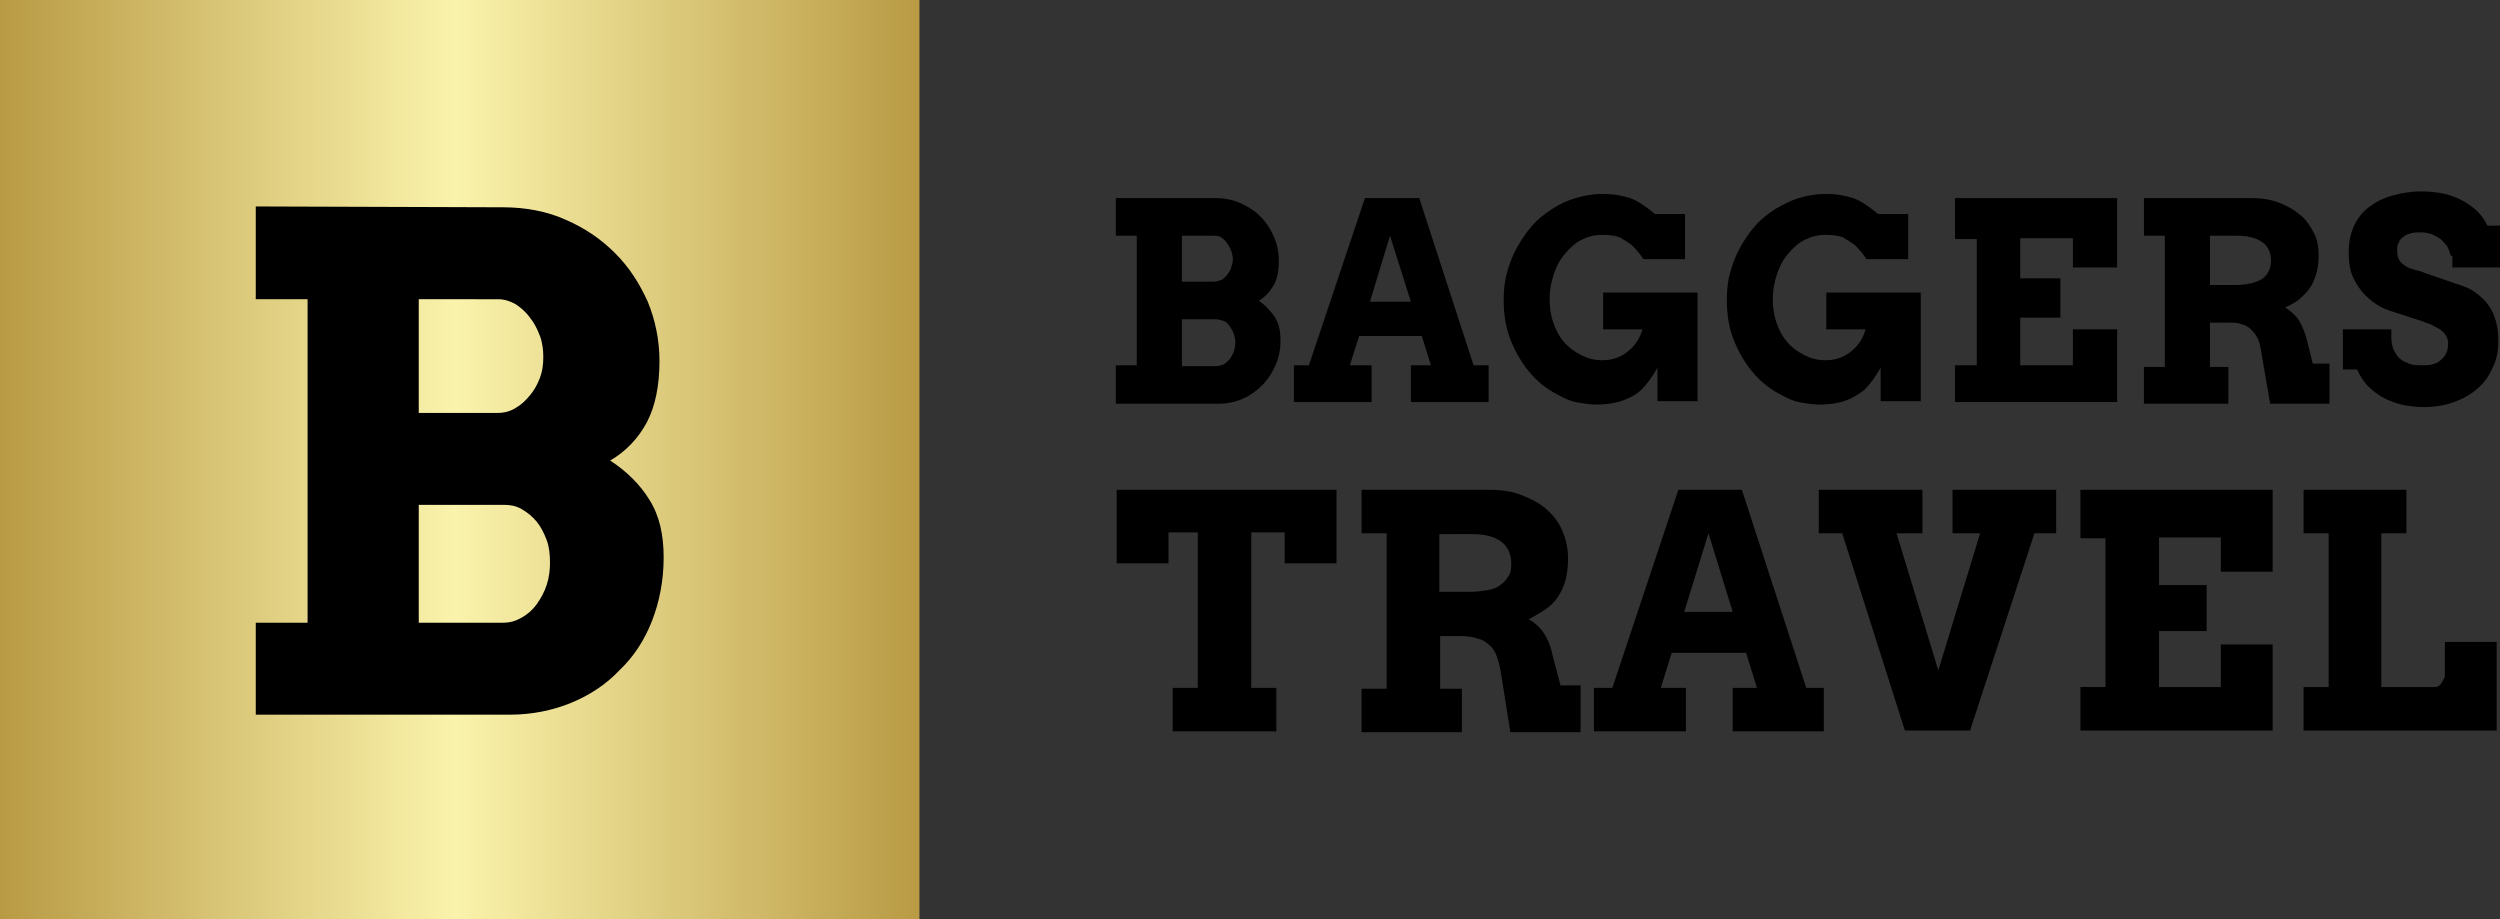 <?xml version="1.0" encoding="utf-8"?>
<!-- Generator: Adobe Illustrator 27.8.0, SVG Export Plug-In . SVG Version: 6.00 Build 0)  -->
<svg version="1.1" xmlns="http://www.w3.org/2000/svg" xmlns:xlink="http://www.w3.org/1999/xlink" x="0px" y="0px"
	 viewBox="0 0 299.1 110" style="enable-background:new 0 0 299.1 110;" xml:space="preserve">
<rect x="0" y="0" width="299.1" height="110" fill="#333333" stroke="none"/>
<style type="text/css">
	.st0{fill:url(#SVGID_1_);}
	.st1{display:none;}
	.st2{display:inline;}
	.st3{fill:#0E0E0E;}
	.st4{display:inline;fill:#0E0E0E;}
	.st5{display:inline;fill:#0C0D0D;}
</style>
<g id="Layer_1">
	<linearGradient id="SVGID_1_" gradientUnits="userSpaceOnUse" x1="0" y1="55" x2="110" y2="55">
		<stop  offset="0" style="stop-color:#B99A44"/>
		<stop  offset="0.495" style="stop-color:#FAF3AB"/>
		<stop  offset="1" style="stop-color:#B99A44"/>
	</linearGradient>
	<rect class="st0" width="110" height="110"/>
	<g class="st1">
		<g class="st2">
			<path class="st3" d="M37.3,24.3h22.2c12.3,0,16.9,7.6,16.9,15.4c0,6.8-3,11.2-6.5,13c3.4,1.5,7.9,5.8,7.9,13.7
				c0,10.3-6.8,18-17.6,18H37.3V24.3z M58.3,48c5.2,0,7.4-2.8,7.4-7c0-4.4-2.8-6.7-7.1-6.7H48.1V48H58.3z M48.1,74.4H58
				c5.9,0,8.6-2.9,8.6-8.4c0-4.8-2.6-7.9-8.7-7.9h-9.8V74.4z"/>
		</g>
		<rect x="31.8" y="24.3" class="st4" width="5.5" height="11"/>
		<rect x="31.8" y="73.5" class="st4" width="5.5" height="11"/>
	</g>
	<g class="st1">
		<path class="st5" d="M133.5,44.8h2.5V29.2h-2.5v-4.5l11.9,0c1.1,0,2.1,0.2,3,0.6c0.9,0.4,1.7,0.9,2.4,1.6s1.2,1.5,1.6,2.4
			c0.4,0.9,0.6,1.9,0.6,2.9c0,1.2-0.2,2.2-0.6,2.9s-1,1.4-1.8,1.9c0.8,0.5,1.4,1.2,1.9,1.9c0.5,0.8,0.7,1.7,0.7,2.8
			c0,1.1-0.2,2.1-0.6,3c-0.4,0.9-0.9,1.7-1.6,2.4c-0.7,0.7-1.4,1.2-2.3,1.6c-0.9,0.4-1.9,0.6-2.9,0.6h-12.3V44.8z M141.3,29.2v5.5
			h3.8c0.3,0,0.6-0.1,0.9-0.2s0.5-0.4,0.7-0.6s0.4-0.5,0.5-0.9c0.1-0.3,0.2-0.6,0.2-1c0-0.3-0.1-0.7-0.2-1s-0.3-0.6-0.5-0.9
			s-0.4-0.5-0.7-0.7c-0.3-0.2-0.6-0.2-0.9-0.2H141.3z M141.3,39.1v5.7h4.1c0.3,0,0.6-0.1,0.9-0.2c0.3-0.2,0.5-0.4,0.7-0.6
			s0.4-0.6,0.5-0.9c0.1-0.3,0.2-0.7,0.2-1.1c0-0.4-0.1-0.8-0.2-1.1c-0.1-0.3-0.3-0.6-0.5-0.9s-0.4-0.5-0.7-0.6
			c-0.3-0.1-0.6-0.2-0.9-0.2H141.3z"/>
		<path class="st5" d="M168.4,44.8h2.4l-1.1-3.5h-7.5l-1.1,3.5h2.6v4.4h-9.3v-4.4h1.8l6.7-20h6.5l6.5,20h1.8v4.4h-9.3V44.8z
			 M163.5,37.2h4.9l-2.5-7.9L163.5,37.2z"/>
		<path class="st5" d="M197.5,49.2v-4.2c-0.7,1.2-1.3,2-1.9,2.6s-1.4,1-2.2,1.3c-0.8,0.3-1.9,0.5-3.2,0.5c-0.7,0-1.3-0.1-2-0.2
			c-0.7-0.1-1.3-0.3-1.9-0.6s-1.2-0.6-1.8-1c-0.6-0.4-1.1-0.8-1.6-1.3c-1.2-1.2-2.1-2.6-2.8-4.2c-0.7-1.6-1-3.3-1-5.2
			c0-1.1,0.1-2.3,0.4-3.3s0.7-2.1,1.2-3s1.1-1.8,1.8-2.6s1.5-1.4,2.4-2s1.8-1,2.8-1.3s2.1-0.5,3.2-0.5c1.3,0,2.4,0.2,3.3,0.5
			c0.9,0.3,1.9,1,3,1.9h3.6v5.4h-5c-0.5-0.8-1-1.3-1.4-1.7c-0.4-0.3-0.9-0.6-1.4-0.9c-0.5-0.2-1.2-0.3-2.1-0.3
			c-0.9,0-1.7,0.2-2.5,0.6s-1.4,1-2,1.7c-0.6,0.7-1,1.5-1.3,2.4c-0.3,0.9-0.5,1.9-0.5,2.9c0,1,0.1,1.9,0.4,2.8s0.7,1.7,1.3,2.4
			c0.6,0.7,1.3,1.2,2.1,1.6s1.6,0.6,2.5,0.6c1.1,0,2.1-0.3,3-1s1.5-1.6,1.8-2.7H191v-4.4h11.3v13H197.5z"/>
		<path class="st5" d="M223.9,49.2v-4.2c-0.7,1.2-1.3,2-2,2.6s-1.4,1-2.2,1.3c-0.8,0.3-1.9,0.5-3.2,0.5c-0.7,0-1.3-0.1-2-0.2
			c-0.7-0.1-1.3-0.3-1.9-0.6s-1.2-0.6-1.8-1c-0.6-0.4-1.1-0.8-1.6-1.3c-1.2-1.2-2.1-2.6-2.8-4.2c-0.7-1.6-1-3.3-1-5.2
			c0-1.1,0.1-2.3,0.4-3.3s0.7-2.1,1.2-3s1.1-1.8,1.8-2.6s1.5-1.4,2.4-2s1.8-1,2.8-1.3s2.1-0.5,3.2-0.5c1.3,0,2.4,0.2,3.3,0.5
			c0.9,0.3,1.9,1,3,1.9h3.6v5.4h-5c-0.5-0.8-1-1.3-1.4-1.7c-0.4-0.3-0.9-0.6-1.4-0.9c-0.5-0.2-1.2-0.3-2.1-0.3
			c-0.9,0-1.7,0.2-2.5,0.6s-1.4,1-2,1.7c-0.6,0.7-1,1.5-1.3,2.4c-0.3,0.9-0.5,1.9-0.5,2.9c0,1,0.1,1.9,0.4,2.8s0.7,1.7,1.3,2.4
			c0.6,0.7,1.3,1.2,2.1,1.6s1.6,0.6,2.5,0.6c1.1,0,2.1-0.3,3-1s1.5-1.6,1.8-2.7h-4.7v-4.4h11.3v13H223.9z"/>
		<path class="st5" d="M232.5,24.8H252v8.3h-5.3v-3.5h-6.3v4.8h4.8v4.7h-4.8v5.7h6.3v-4.3h5.3v8.7h-19.4v-4.4h2.6V29.7h-2.6V24.8z"
			/>
		<path class="st5" d="M254.8,24.8h12.9c1.3,0,2.4,0.2,3.4,0.6s1.8,0.9,2.5,1.5c0.7,0.6,1.2,1.4,1.6,2.2c0.4,0.8,0.5,1.7,0.5,2.6
			c0,0.8-0.1,1.6-0.3,2.2c-0.2,0.6-0.4,1.2-0.8,1.7c-0.3,0.5-0.8,0.9-1.2,1.3c-0.5,0.4-1.1,0.7-1.7,1c0.5,0.3,1,0.7,1.5,1.3
			s0.7,1.3,1,2.2l0.8,3.2h2l0,4.8h-7.1l-1-5.8c-0.1-0.7-0.2-1.3-0.4-1.8c-0.2-0.5-0.5-0.9-0.8-1.2s-0.7-0.6-1.2-0.7
			c-0.5-0.2-1-0.2-1.7-0.2h-2.1v5.3h2.2v4.4h-10.1v-4.4h2.5V29.2h-2.5V24.8z M262.7,29.2v5.9h3.2c0.6,0,1.2-0.1,1.7-0.2
			c0.5-0.1,0.9-0.3,1.3-0.5c0.3-0.2,0.6-0.5,0.8-0.9c0.2-0.4,0.3-0.8,0.3-1.3c0-0.9-0.3-1.7-1-2.2s-1.7-0.8-3-0.8H262.7z"/>
		<path class="st5" d="M291.2,31.7c-0.1-0.4-0.2-0.7-0.4-1.1c-0.2-0.3-0.5-0.6-0.8-0.9c-0.3-0.2-0.7-0.4-1.1-0.6
			c-0.4-0.1-0.8-0.2-1.3-0.2c-0.4,0-0.8,0-1.1,0.1c-0.4,0.1-0.7,0.2-0.9,0.4c-0.3,0.2-0.5,0.4-0.6,0.7c-0.2,0.3-0.2,0.6-0.2,1
			c0,0.5,0.1,0.9,0.3,1.2c0.2,0.3,0.5,0.5,0.8,0.7c0.3,0.2,0.7,0.3,1.1,0.4s0.8,0.2,1.2,0.4l4.4,1.5c0.6,0.2,1.2,0.5,1.7,0.9
			c0.5,0.4,1,0.8,1.4,1.4c0.4,0.5,0.7,1.2,0.9,1.9c0.2,0.7,0.3,1.5,0.3,2.4c0,1.2-0.2,2.3-0.7,3.2c-0.4,1-1,1.8-1.8,2.5
			s-1.7,1.2-2.8,1.6s-2.3,0.6-3.6,0.6c-0.9,0-1.8-0.1-2.7-0.3c-0.8-0.2-1.6-0.5-2.3-0.9c-0.7-0.4-1.3-0.9-1.8-1.4
			c-0.5-0.6-0.9-1.2-1.2-1.9h-1.7v-4.9h5.8v1c0,0.5,0.1,0.9,0.2,1.3c0.2,0.4,0.4,0.8,0.7,1.1s0.7,0.5,1.2,0.7s1,0.2,1.7,0.2
			c1,0,1.7-0.2,2.2-0.7s0.8-1.1,0.8-1.9c0-0.4-0.1-0.7-0.3-1c-0.2-0.3-0.4-0.5-0.7-0.7s-0.6-0.3-0.9-0.5s-0.7-0.2-1-0.4l-3.7-1.2
			c-0.7-0.2-1.4-0.5-2-0.9c-0.6-0.4-1.2-0.9-1.7-1.5c-0.5-0.6-0.9-1.3-1.2-2c-0.3-0.8-0.4-1.7-0.4-2.7c0-1.2,0.2-2.2,0.6-3.1
			s1-1.7,1.8-2.3s1.7-1.1,2.8-1.4c1.1-0.3,2.2-0.5,3.5-0.5c1,0,1.9,0.1,2.8,0.3c0.8,0.2,1.6,0.5,2.3,0.9c0.7,0.4,1.2,0.8,1.7,1.3
			c0.5,0.5,0.8,1,1.1,1.6h1.6v4.9h-5.8V31.7z"/>
	</g>
	<g class="st1">
		<path class="st5" d="M140.3,81.6h3V63h-3.5v3.7h-6.2v-8.8h26.3v8.8h-6.2V63h-4v18.6h3v5.2h-12.4V81.6z"/>
		<path class="st5" d="M162.6,57.9h15.3c1.5,0,2.8,0.2,4,0.7s2.2,1,3,1.8c0.8,0.7,1.4,1.6,1.8,2.6s0.6,2,0.6,3.1
			c0,1-0.1,1.8-0.3,2.6c-0.2,0.7-0.5,1.4-0.9,2c-0.4,0.6-0.9,1.1-1.5,1.5c-0.6,0.4-1.3,0.8-2,1.2c0.6,0.3,1.2,0.8,1.7,1.5
			c0.5,0.7,0.9,1.6,1.1,2.6l1,3.8h2.4l0,5.6h-8.4l-1.1-6.9c-0.1-0.8-0.3-1.5-0.5-2.1c-0.2-0.6-0.5-1.1-0.9-1.4
			c-0.4-0.4-0.9-0.7-1.4-0.8c-0.6-0.2-1.2-0.3-2-0.3h-2.5v6.3h2.6v5.2h-12v-5.2h3V63.2h-3V57.9z M171.9,63.2v7h3.8
			c0.7,0,1.4-0.1,2-0.2c0.6-0.1,1.1-0.3,1.5-0.6c0.4-0.3,0.7-0.6,1-1.1s0.3-0.9,0.3-1.5c0-1.1-0.4-2-1.2-2.6s-2-0.9-3.5-0.9H171.9z"
			/>
		<path class="st5" d="M206.6,81.6h2.9l-1.3-4.2h-8.9l-1.3,4.2h3v5.2h-10.9v-5.2h2.2l7.9-23.7h7.6l7.7,23.7h2.1v5.2h-10.9V81.6z
			 M200.8,72.6h5.8l-2.9-9.4L200.8,72.6z"/>
		<path class="st5" d="M232.5,57.9h12.4v5.2h-2.6l-7.7,23.6h-7.8l-7.5-23.6h-2.8v-5.2h12.4v5.2h-3.1l5,16.4l5-16.4h-3.3V57.9z"/>
		<path class="st5" d="M247.4,57.9h23v9.8h-6.2v-4.1h-7.4v5.7h5.7v5.5h-5.7v6.7h7.4v-5.1h6.2v10.3h-23v-5.2h3V63.7h-3V57.9z"/>
		<path class="st5" d="M273.7,57.9H286v5.2h-3v18.4h6.3c0.2,0,0.3,0,0.5-0.1c0.2-0.1,0.3-0.2,0.4-0.4c0.1-0.2,0.2-0.3,0.3-0.5
			s0.1-0.3,0.1-0.5v-3.9h6.2v10.6h-23.1v-5.2h3V63.2h-3V57.9z"/>
	</g>
</g>
<g id="Layer_2">
	<g>
		<path d="M30.6,74.5h6.2V35.8h-6.2V24.7l29.6,0.1c2.7,0,5.3,0.5,7.5,1.5c2.3,1,4.2,2.3,5.9,4c1.7,1.7,2.9,3.6,3.9,5.8
			c0.9,2.2,1.4,4.6,1.4,7.1c0,2.9-0.5,5.4-1.5,7.3s-2.5,3.5-4.4,4.6c2,1.3,3.6,2.9,4.7,4.7c1.2,1.9,1.7,4.2,1.7,6.9
			c0,2.7-0.5,5.3-1.4,7.6c-0.9,2.3-2.2,4.3-3.9,5.9c-1.6,1.7-3.6,3-5.8,3.9s-4.7,1.4-7.2,1.4H30.6V74.5z M50.1,35.8v13.6h9.5
			c0.7,0,1.5-0.2,2.1-0.6c0.7-0.4,1.2-0.9,1.7-1.5c0.5-0.6,0.9-1.3,1.2-2.1c0.3-0.8,0.4-1.6,0.4-2.5c0-0.8-0.1-1.7-0.4-2.5
			c-0.3-0.8-0.7-1.6-1.2-2.2c-0.5-0.7-1.1-1.2-1.7-1.6c-0.7-0.4-1.4-0.6-2.1-0.6H50.1z M50.1,60.4v14.1h10.1c0.8,0,1.5-0.2,2.2-0.6
			s1.3-0.9,1.8-1.6c0.5-0.7,0.9-1.4,1.2-2.3c0.3-0.9,0.4-1.8,0.4-2.7c0-1-0.1-1.9-0.4-2.7c-0.3-0.8-0.7-1.6-1.2-2.2
			c-0.5-0.6-1.1-1.1-1.8-1.5s-1.4-0.5-2.1-0.5H50.1z"/>
	</g>
	<g>
		<path d="M133.5,43.7h2.5V28.2h-2.5v-4.5l11.9,0c1.1,0,2.1,0.2,3,0.6c0.9,0.4,1.7,0.9,2.4,1.6c0.7,0.7,1.2,1.5,1.6,2.4
			c0.4,0.9,0.6,1.9,0.6,2.9c0,1.2-0.2,2.2-0.6,2.9s-1,1.4-1.8,1.9c0.8,0.5,1.4,1.2,1.9,1.9c0.5,0.8,0.7,1.7,0.7,2.8
			c0,1.1-0.2,2.1-0.6,3c-0.4,0.9-0.9,1.7-1.6,2.4c-0.7,0.7-1.4,1.2-2.3,1.6c-0.9,0.4-1.9,0.6-2.9,0.6h-12.3V43.7z M141.4,28.2v5.5
			h3.8c0.3,0,0.6-0.1,0.9-0.2s0.5-0.4,0.7-0.6c0.2-0.3,0.4-0.5,0.5-0.9c0.1-0.3,0.2-0.6,0.2-1c0-0.3-0.1-0.7-0.2-1s-0.3-0.6-0.5-0.9
			s-0.4-0.5-0.7-0.7c-0.3-0.2-0.6-0.2-0.9-0.2H141.4z M141.4,38.1v5.7h4.1c0.3,0,0.6-0.1,0.9-0.2c0.3-0.2,0.5-0.4,0.7-0.6
			c0.2-0.3,0.4-0.6,0.5-0.9c0.1-0.3,0.2-0.7,0.2-1.1c0-0.4-0.1-0.8-0.2-1.1c-0.1-0.3-0.3-0.6-0.5-0.9c-0.2-0.3-0.4-0.5-0.7-0.6
			c-0.3-0.1-0.6-0.2-0.9-0.2H141.4z"/>
		<path d="M168.8,43.7h2.4l-1.1-3.5h-7.5l-1.1,3.5h2.6v4.4h-9.3v-4.4h1.8l6.7-20h6.5l6.5,20h1.8v4.4h-9.3V43.7z M163.9,36.1h4.9
			l-2.5-7.9L163.9,36.1z"/>
		<path d="M198.3,48.2V44c-0.7,1.2-1.3,2-1.9,2.6s-1.4,1-2.2,1.3c-0.8,0.3-1.9,0.5-3.2,0.5c-0.7,0-1.3-0.1-2-0.2
			c-0.7-0.1-1.3-0.3-1.9-0.6c-0.6-0.3-1.2-0.6-1.8-1c-0.6-0.4-1.1-0.8-1.6-1.3c-1.2-1.2-2.1-2.6-2.8-4.2c-0.7-1.6-1-3.3-1-5.2
			c0-1.1,0.1-2.3,0.4-3.3c0.3-1.1,0.7-2.1,1.2-3s1.1-1.8,1.8-2.6c0.7-0.8,1.5-1.4,2.4-2s1.8-1,2.8-1.3s2.1-0.5,3.2-0.5
			c1.3,0,2.4,0.2,3.3,0.5c0.9,0.3,1.9,1,3,1.9h3.6v5.4h-5c-0.5-0.8-1-1.3-1.4-1.7c-0.4-0.3-0.9-0.6-1.4-0.9
			c-0.5-0.2-1.2-0.3-2.1-0.3c-0.9,0-1.7,0.2-2.5,0.6s-1.4,1-2,1.7c-0.6,0.7-1,1.5-1.3,2.4c-0.3,0.9-0.5,1.9-0.5,2.9
			c0,1,0.1,1.9,0.4,2.8s0.7,1.7,1.3,2.4c0.6,0.7,1.3,1.2,2.1,1.6s1.6,0.6,2.5,0.6c1.1,0,2.1-0.3,3-1s1.5-1.6,1.8-2.7h-4.7v-4.4h11.3
			v13H198.3z"/>
		<path d="M225,48.2V44c-0.7,1.2-1.3,2-1.9,2.6c-0.6,0.5-1.4,1-2.2,1.3c-0.8,0.3-1.9,0.5-3.2,0.5c-0.7,0-1.3-0.1-2-0.2
			c-0.7-0.1-1.3-0.3-1.9-0.6c-0.6-0.3-1.2-0.6-1.8-1c-0.6-0.4-1.1-0.8-1.6-1.3c-1.2-1.2-2.1-2.6-2.8-4.2c-0.7-1.6-1-3.3-1-5.2
			c0-1.1,0.1-2.3,0.4-3.3c0.3-1.1,0.7-2.1,1.2-3s1.1-1.8,1.8-2.6c0.7-0.8,1.5-1.4,2.4-2c0.9-0.5,1.8-1,2.8-1.3s2.1-0.5,3.2-0.5
			c1.3,0,2.4,0.2,3.3,0.5c0.9,0.3,1.9,1,3,1.9h3.6v5.4h-5c-0.5-0.8-1-1.3-1.4-1.7c-0.4-0.3-0.9-0.6-1.4-0.9
			c-0.5-0.2-1.2-0.3-2.1-0.3c-0.9,0-1.7,0.2-2.5,0.6s-1.4,1-2,1.7c-0.6,0.7-1,1.5-1.3,2.4c-0.3,0.9-0.5,1.9-0.5,2.9
			c0,1,0.1,1.9,0.4,2.8c0.3,0.9,0.7,1.7,1.3,2.4c0.6,0.7,1.3,1.2,2.1,1.6c0.8,0.4,1.6,0.6,2.5,0.6c1.1,0,2.1-0.3,3-1
			s1.5-1.6,1.8-2.7h-4.7v-4.4h11.3v13H225z"/>
		<path d="M233.9,23.7h19.4v8.3h-5.3v-3.5h-6.3v4.8h4.8v4.7h-4.8v5.7h6.3v-4.3h5.3v8.7h-19.4v-4.4h2.6V28.6h-2.6V23.7z"/>
		<path d="M256.5,23.7h12.9c1.3,0,2.4,0.2,3.4,0.6s1.8,0.9,2.5,1.5c0.7,0.6,1.2,1.4,1.6,2.2c0.4,0.8,0.5,1.7,0.5,2.6
			c0,0.8-0.1,1.6-0.3,2.2c-0.2,0.6-0.4,1.2-0.8,1.7c-0.3,0.5-0.8,0.9-1.2,1.3c-0.5,0.4-1.1,0.7-1.7,1c0.5,0.3,1,0.7,1.5,1.3
			c0.4,0.6,0.7,1.3,1,2.2l0.8,3.2h2l0,4.8h-7.1l-1-5.8c-0.1-0.7-0.2-1.3-0.4-1.8c-0.2-0.5-0.5-0.9-0.8-1.2c-0.3-0.3-0.7-0.6-1.2-0.7
			c-0.5-0.2-1-0.2-1.7-0.2h-2.1v5.3h2.2v4.4h-10.1v-4.4h2.5V28.2h-2.5V23.7z M264.4,28.2v5.9h3.2c0.6,0,1.2-0.1,1.7-0.2
			c0.5-0.1,0.9-0.3,1.3-0.5c0.3-0.2,0.6-0.5,0.8-0.9c0.2-0.4,0.3-0.8,0.3-1.3c0-0.9-0.3-1.7-1-2.2s-1.7-0.8-3-0.8H264.4z"/>
		<path d="M293.2,30.6c-0.1-0.4-0.2-0.7-0.4-1.1c-0.2-0.3-0.5-0.6-0.8-0.9c-0.3-0.2-0.7-0.4-1.1-0.6c-0.4-0.1-0.8-0.2-1.3-0.2
			c-0.4,0-0.8,0-1.1,0.1c-0.4,0.1-0.7,0.2-0.9,0.4c-0.3,0.2-0.5,0.4-0.6,0.7c-0.2,0.3-0.2,0.6-0.2,1c0,0.5,0.1,0.9,0.3,1.2
			c0.2,0.3,0.5,0.5,0.8,0.7c0.3,0.2,0.7,0.3,1.1,0.4s0.8,0.2,1.2,0.4l4.4,1.5c0.6,0.2,1.2,0.5,1.7,0.9c0.5,0.4,1,0.8,1.4,1.4
			c0.4,0.5,0.7,1.2,0.9,1.9c0.2,0.7,0.3,1.5,0.3,2.4c0,1.2-0.2,2.3-0.7,3.2c-0.4,1-1,1.8-1.8,2.5s-1.7,1.2-2.8,1.6s-2.3,0.6-3.6,0.6
			c-0.9,0-1.8-0.1-2.7-0.3c-0.8-0.2-1.6-0.5-2.3-0.9c-0.7-0.4-1.3-0.9-1.8-1.4c-0.5-0.6-0.9-1.2-1.2-1.9h-1.7v-4.8h5.8v1
			c0,0.5,0.1,0.9,0.2,1.3c0.2,0.4,0.4,0.8,0.7,1.1s0.7,0.5,1.2,0.7c0.5,0.2,1,0.2,1.7,0.2c1,0,1.7-0.2,2.2-0.7
			c0.5-0.4,0.8-1.1,0.8-1.9c0-0.4-0.1-0.7-0.3-1c-0.2-0.3-0.4-0.5-0.7-0.7c-0.3-0.2-0.6-0.3-0.9-0.5s-0.7-0.2-1-0.4l-3.7-1.2
			c-0.7-0.2-1.4-0.5-2-0.9c-0.6-0.4-1.2-0.9-1.7-1.5c-0.5-0.6-0.9-1.3-1.2-2c-0.3-0.8-0.4-1.7-0.4-2.7c0-1.2,0.2-2.2,0.6-3.1
			c0.4-0.9,1-1.7,1.8-2.3s1.7-1.1,2.8-1.4c1.1-0.3,2.2-0.5,3.5-0.5c1,0,1.9,0.1,2.8,0.3c0.8,0.2,1.6,0.5,2.3,0.9
			c0.7,0.4,1.2,0.8,1.7,1.3c0.5,0.5,0.8,1,1.1,1.6h1.6V32h-5.8V30.6z"/>
	</g>
	<g>
		<path d="M140.3,82.3h3V63.7h-3.5v3.7h-6.2v-8.8h26.3v8.8h-6.2v-3.7h-4v18.6h3v5.2h-12.4V82.3z"/>
		<path d="M162.9,58.6h15.3c1.5,0,2.8,0.2,4,0.7s2.2,1,3,1.8c0.8,0.7,1.4,1.6,1.8,2.6c0.4,1,0.6,2,0.6,3.1c0,1-0.1,1.8-0.3,2.6
			c-0.2,0.7-0.5,1.4-0.9,2c-0.4,0.6-0.9,1.1-1.5,1.5c-0.6,0.4-1.3,0.8-2,1.2c0.6,0.3,1.2,0.8,1.7,1.5c0.5,0.7,0.9,1.6,1.1,2.6l1,3.8
			h2.4l0,5.6h-8.4l-1.1-6.9c-0.1-0.8-0.3-1.5-0.5-2.1c-0.2-0.6-0.5-1.1-0.9-1.4c-0.4-0.4-0.9-0.7-1.4-0.8c-0.6-0.2-1.2-0.3-2-0.3
			h-2.5v6.3h2.6v5.2h-12v-5.2h3V63.8h-3V58.6z M172.2,63.8v7h3.8c0.7,0,1.4-0.1,2-0.2c0.6-0.1,1.1-0.3,1.5-0.6
			c0.4-0.3,0.7-0.6,1-1.1s0.3-0.9,0.3-1.5c0-1.1-0.4-2-1.2-2.6s-2-0.9-3.5-0.9H172.2z"/>
		<path d="M207.3,82.3h2.9l-1.3-4.2H200l-1.3,4.2h3v5.2h-11v-5.2h2.2l7.9-23.7h7.6l7.7,23.7h2.1v5.2h-10.9V82.3z M201.5,73.2h5.8
			l-2.9-9.4L201.5,73.2z"/>
		<path d="M233.6,58.6h12.4v5.2h-2.6l-7.7,23.6h-7.8l-7.5-23.6h-2.8v-5.2h12.4v5.2h-3.1l5,16.4l5-16.4h-3.3V58.6z"/>
		<path d="M248.9,58.6h23v9.8h-6.2v-4.1h-7.4V70h5.7v5.5h-5.7v6.7h7.4v-5.1h6.2v10.3h-23v-5.2h3V64.4h-3V58.6z"/>
		<path d="M275.5,58.6h12.4v5.2h-3v18.4h6.3c0.2,0,0.3,0,0.5-0.1c0.2-0.1,0.3-0.2,0.4-0.4c0.1-0.2,0.2-0.3,0.3-0.5s0.1-0.3,0.1-0.5
			v-3.9h6.2v10.6h-23.1v-5.2h3V63.8h-3V58.6z"/>
	</g>
</g>
</svg>
